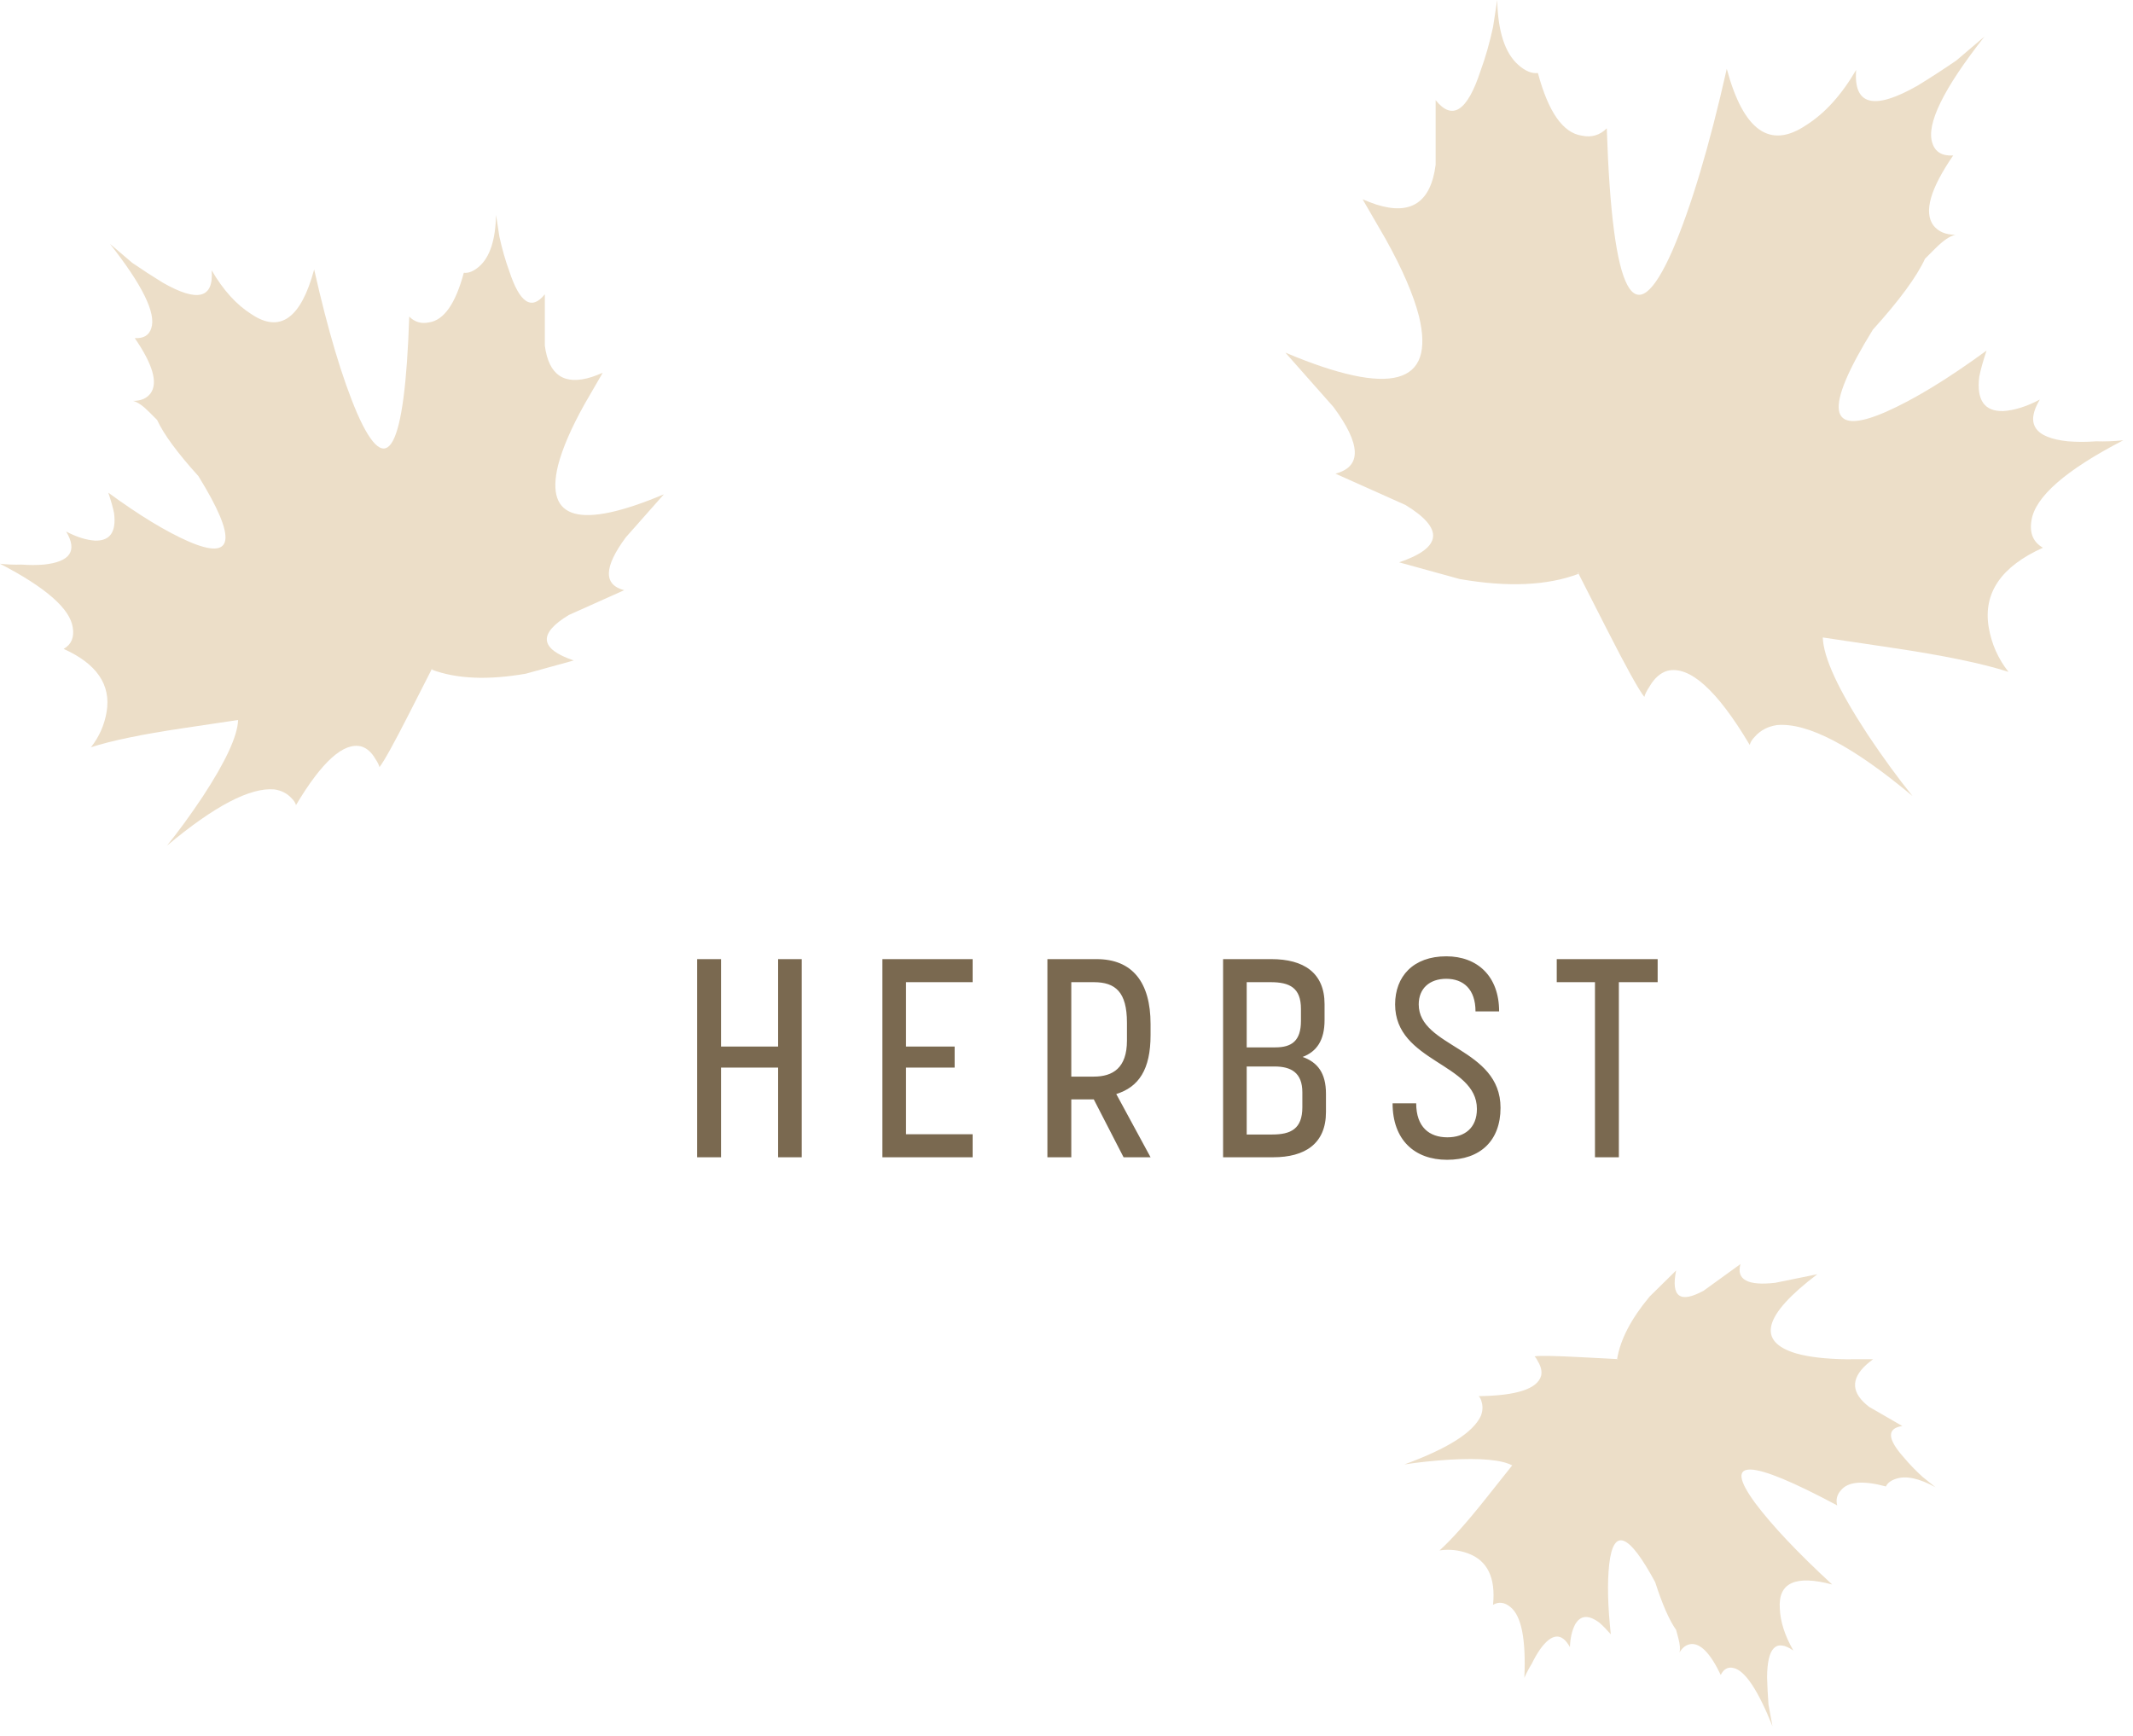 <svg xmlns="http://www.w3.org/2000/svg" width="129" height="105" viewBox="0 0 129 105">
  <g fill="none" fill-rule="evenodd">
    <path fill="#ECDEC8" fill-rule="nonzero" d="M40.15,34.1 C39.701,34.148 39.268,34.165 38.85,34.15 C36.913,35.301 32.68,36.718 26.15,38.4 C25.983,38.433 25.833,38.467 25.7,38.5 C24.3,38.767 22.85,39.033 21.35,39.3 C24.85,41.267 28.367,42.517 31.9,43.05 C28.367,42.517 24.85,41.267 21.35,39.3 C19.017,39.7 16.583,40.1 14.05,40.5 L19.4,43.1 C22.967,44.967 24.767,46.017 24.8,46.25 C24.767,46.017 22.967,44.967 19.4,43.1 L14.05,40.5 L15.4,43.15 C16.333,44.983 16.933,46.067 17.2,46.4 C17.233,46.267 17.317,46.1 17.45,45.9 C17.683,45.5 17.967,45.25 18.3,45.15 C19.367,44.883 20.683,46.067 22.25,48.7 C22.283,48.567 22.367,48.433 22.5,48.3 C22.767,48 23.117,47.817 23.55,47.75 C25.017,47.617 27.183,48.75 30.05,51.15 C29.35,50.283 28.633,49.3 27.9,48.2 C26.5,46.067 25.783,44.517 25.75,43.55 L29.1,44.05 C31.567,44.417 33.417,44.8 34.65,45.2 C34.15,44.567 33.833,43.85 33.7,43.05 C33.433,41.417 34.3,40.15 36.3,39.25 C35.833,38.983 35.65,38.55 35.75,37.95 C35.917,36.817 37.383,35.533 40.15,34.1 L40.15,34.1 Z M38.85,34.15 C38.383,34.185 37.933,34.185 37.5,34.15 C35.9,33.983 35.45,33.317 36.15,32.15 C35.517,32.483 34.933,32.667 34.4,32.7 C33.494,32.725 33.111,32.175 33.25,31.05 C30.08,33.356 27.713,35.806 26.15,38.4 C32.68,36.718 36.913,35.301 38.85,34.15 L38.85,34.15 Z M22.1,30 C24.9,28.9 27.117,27.45 28.75,25.65 C27.117,27.45 24.9,28.9 22.1,30 C21.467,30.833 20.883,31.617 20.35,32.35 C19.55,33.417 18.833,34.367 18.2,35.2 C17.867,35.633 17.567,36.033 17.3,36.4 C19.2,36.3 21.1,35.7 23,34.6 C21.1,35.7 19.2,36.3 17.3,36.4 C15.333,38.833 14.25,40.167 14.05,40.4 L14.05,40.45 L14.05,40.5 C16.583,40.1 19.017,39.7 21.35,39.3 C22.85,39.033 24.3,38.767 25.7,38.5 C25.833,38.467 25.983,38.433 26.15,38.4 C27.713,35.806 30.08,33.356 33.25,31.05 C33.32,30.699 33.437,30.282 33.6,29.8 C31.733,31.167 30.117,32.15 28.75,32.75 C25.983,33.95 25.783,32.633 28.15,28.8 C29.417,27.4 30.25,26.267 30.65,25.4 L31.15,24.9 C31.517,24.533 31.833,24.317 32.1,24.25 C31.633,24.25 31.283,24.1 31.05,23.8 C30.583,23.167 30.9,22.05 32,20.45 C31.467,20.483 31.133,20.283 31,19.85 C30.7,18.95 31.533,17.25 33.5,14.75 C33.033,15.15 32.583,15.533 32.15,15.9 C31.417,17.3 29.2,20.483 25.5,25.45 C24.667,26.55 23.75,27.767 22.75,29.1 C22.517,29.4 22.3,29.7 22.1,30 L22.1,30 Z M30.3,17.1 C28.2,18.3 27.217,18.05 27.35,16.35 C26.65,17.55 25.85,18.433 24.95,19 C23.217,20.167 21.95,19.267 21.15,16.3 C20.317,20 19.45,22.9 18.55,25 C16.717,29.167 15.667,27.217 15.4,19.15 C14.7,22.35 13.583,25.217 12.05,27.75 L12.8,32.5 L13.4,36.5 L14.05,40.4 C14.25,40.167 15.333,38.833 17.3,36.4 C17.567,36.033 17.867,35.633 18.2,35.2 C17.8,33.567 17.6,32.217 17.6,31.15 C17.6,32.217 17.8,33.567 18.2,35.2 C18.833,34.367 19.55,33.417 20.35,32.35 C20.317,28.017 20.85,24.417 21.95,21.55 C20.85,24.417 20.317,28.017 20.35,32.35 C20.883,31.617 21.467,30.833 22.1,30 C22.3,29.7 22.517,29.4 22.75,29.1 C23.75,27.767 24.667,26.55 25.5,25.45 C25.6,23.583 25.817,22.017 26.15,20.75 C26.45,19.45 26.733,18.567 27,18.1 C26.733,18.567 26.45,19.45 26.15,20.75 C25.817,22.017 25.6,23.583 25.5,25.45 C29.2,20.483 31.417,17.3 32.15,15.9 C31.517,16.333 30.9,16.733 30.3,17.1 L30.3,17.1 Z M5.05,35.4 C6.017,36.2 7.183,36.467 8.55,36.2 C6.15,34.767 3.683,33.1 1.15,31.2 L2.3,32.5 C3.633,34.3 3.667,35.367 2.4,35.7 L5.75,37.2 C7.617,38.333 7.517,39.25 5.45,39.95 L8.35,40.75 C10.65,41.15 12.55,41.067 14.05,40.5 L14,40.45 L12.4,39.15 C10.867,39.817 9.633,39.867 8.7,39.3 C9.633,39.867 10.867,39.817 12.4,39.15 L8.55,36.2 C7.183,36.467 6.017,36.2 5.05,35.4 L5.05,35.4 Z M4.35,22.8 C4.15,22.733 3.933,22.65 3.7,22.55 L4.8,24.45 C5.6,25.883 6.133,27.117 6.4,28.15 C7.2,31.45 5.067,32.033 -1.42108547e-14,29.9 L1.15,31.2 C3.683,33.1 6.15,34.767 8.55,36.2 L12.4,39.15 L14,40.45 L14.05,40.45 L14.05,40.4 L13.4,36.5 C10.967,34.7 8.95,32.833 7.35,30.9 C8.95,32.833 10.967,34.7 13.4,36.5 L12.8,32.5 C9.8,29.733 6.983,26.5 4.35,22.8 L4.35,22.8 Z M9.35,16.4 C8.717,18.333 8,18.8 7.2,17.8 L8.95,21.85 C9.75,23.417 10.667,24.733 11.7,25.8 L9.95,14.3 C9.783,15.067 9.583,15.767 9.35,16.4 L9.35,16.4 Z M12.05,27.75 L11.7,25.8 C10.667,24.733 9.75,23.417 8.95,21.85 L7.2,17.8 L7.2,20.9 C6.967,22.7 6.017,23.333 4.35,22.8 C6.983,26.5 9.8,29.733 12.8,32.5 L12.05,27.75 L12.05,27.75 Z M12.1,16.5 C11.8,16.533 11.483,16.4 11.15,16.1 C10.517,15.533 10.183,14.5 10.15,13 C10.083,13.433 10.017,13.867 9.95,14.3 L11.7,25.8 L12.05,27.75 C13.583,25.217 14.7,22.35 15.4,19.15 C15.067,19.483 14.667,19.6 14.2,19.5 C13.3,19.367 12.6,18.367 12.1,16.5 L12.1,16.5 Z" transform="matrix(-1 0 0 1 40.15 0)"/>
    <path fill="#ECDEC8" fill-rule="nonzero" d="M128.412,26.631 C127.846,26.691 127.299,26.712 126.771,26.694 C124.327,28.147 118.984,29.935 110.742,32.058 C110.532,32.1 110.343,32.142 110.174,32.184 C108.407,32.521 106.577,32.857 104.684,33.194 C109.102,35.676 113.54,37.254 118,37.927 C113.54,37.254 109.102,35.676 104.684,33.194 C101.739,33.699 98.668,34.204 95.471,34.708 L102.223,37.99 C106.725,40.346 108.996,41.671 109.039,41.966 C108.996,41.671 106.725,40.346 102.223,37.99 L95.471,34.708 L97.175,38.053 C98.353,40.367 99.11,41.734 99.446,42.155 C99.488,41.987 99.594,41.776 99.762,41.524 C100.056,41.019 100.414,40.703 100.835,40.577 C102.181,40.241 103.843,41.734 105.82,45.058 C105.862,44.89 105.967,44.721 106.136,44.553 C106.472,44.174 106.914,43.943 107.461,43.859 C109.312,43.69 112.047,45.121 115.665,48.15 C114.781,47.056 113.877,45.815 112.951,44.427 C111.184,41.734 110.28,39.778 110.238,38.558 L114.466,39.189 C117.579,39.652 119.914,40.136 121.47,40.64 C120.839,39.841 120.44,38.937 120.271,37.927 C119.935,35.865 121.029,34.267 123.553,33.131 C122.964,32.794 122.733,32.247 122.859,31.49 C123.069,30.06 124.92,28.44 128.412,26.631 L128.412,26.631 Z M126.771,26.694 C126.182,26.738 125.614,26.738 125.067,26.694 C123.048,26.484 122.48,25.642 123.364,24.17 C122.564,24.59 121.828,24.822 121.155,24.864 C120.012,24.896 119.528,24.201 119.703,22.781 C115.702,25.692 112.715,28.784 110.742,32.058 C118.984,29.935 124.327,28.147 126.771,26.694 L126.771,26.694 Z M105.631,21.456 C109.165,20.068 111.962,18.238 114.024,15.966 C111.962,18.238 109.165,20.068 105.631,21.456 C104.831,22.508 104.095,23.497 103.422,24.422 C102.412,25.768 101.508,26.967 100.709,28.019 C100.288,28.566 99.909,29.071 99.573,29.534 C101.971,29.407 104.369,28.65 106.767,27.262 C104.369,28.65 101.971,29.407 99.573,29.534 C97.09,32.605 95.723,34.288 95.471,34.582 L95.471,34.645 L95.471,34.708 C98.668,34.204 101.739,33.699 104.684,33.194 C106.577,32.857 108.407,32.521 110.174,32.184 C110.343,32.142 110.532,32.1 110.742,32.058 C112.715,28.784 115.702,25.692 119.703,22.781 C119.792,22.338 119.939,21.812 120.145,21.204 C117.789,22.929 115.749,24.17 114.024,24.927 C110.532,26.441 110.28,24.78 113.267,19.942 C114.865,18.175 115.917,16.744 116.422,15.65 L117.053,15.019 C117.516,14.556 117.915,14.283 118.252,14.199 C117.663,14.199 117.221,14.01 116.927,13.631 C116.338,12.832 116.737,11.422 118.126,9.403 C117.453,9.445 117.032,9.192 116.864,8.646 C116.485,7.51 117.537,5.364 120.019,2.209 C119.43,2.714 118.862,3.197 118.315,3.66 C117.39,5.427 114.592,9.445 109.922,15.713 C108.87,17.102 107.713,18.637 106.451,20.32 C106.157,20.699 105.883,21.077 105.631,21.456 L105.631,21.456 Z M115.98,5.175 C113.33,6.689 112.089,6.374 112.257,4.228 C111.373,5.743 110.364,6.858 109.228,7.573 C107.04,9.045 105.441,7.909 104.432,4.165 C103.38,8.835 102.286,12.495 101.15,15.145 C98.836,20.404 97.511,17.943 97.175,7.762 C96.291,11.801 94.882,15.419 92.946,18.616 L93.893,24.611 L94.65,29.66 L95.471,34.582 C95.723,34.288 97.09,32.605 99.573,29.534 C99.909,29.071 100.288,28.566 100.709,28.019 C100.204,25.958 99.951,24.254 99.951,22.908 C99.951,24.254 100.204,25.958 100.709,28.019 C101.508,26.967 102.412,25.768 103.422,24.422 C103.38,18.953 104.053,14.409 105.441,10.791 C104.053,14.409 103.38,18.953 103.422,24.422 C104.095,23.497 104.831,22.508 105.631,21.456 C105.883,21.077 106.157,20.699 106.451,20.32 C107.713,18.637 108.87,17.102 109.922,15.713 C110.048,13.357 110.322,11.38 110.742,9.781 C111.121,8.141 111.479,7.026 111.815,6.437 C111.479,7.026 111.121,8.141 110.742,9.781 C110.322,11.38 110.048,13.357 109.922,15.713 C114.592,9.445 117.39,5.427 118.315,3.66 C117.516,4.207 116.737,4.712 115.98,5.175 L115.98,5.175 Z M84.112,28.272 C85.332,29.281 86.804,29.618 88.529,29.281 C85.5,27.472 82.387,25.369 79.189,22.971 L80.641,24.611 C82.324,26.883 82.366,28.229 80.767,28.65 L84.995,30.543 C87.351,31.974 87.225,33.131 84.616,34.014 L88.277,35.024 C91.179,35.529 93.578,35.424 95.471,34.708 L95.408,34.645 L93.388,33.005 C91.453,33.846 89.896,33.909 88.718,33.194 C89.896,33.909 91.453,33.846 93.388,33.005 L88.529,29.281 C86.804,29.618 85.332,29.281 84.112,28.272 L84.112,28.272 Z M83.228,12.369 C82.976,12.285 82.702,12.179 82.408,12.053 L83.796,14.451 C84.806,16.26 85.479,17.817 85.815,19.121 C86.825,23.286 84.133,24.022 77.738,21.33 L79.189,22.971 C82.387,25.369 85.5,27.472 88.529,29.281 L93.388,33.005 L95.408,34.645 L95.471,34.645 L95.471,34.582 L94.65,29.66 C91.579,27.388 89.034,25.032 87.014,22.592 C89.034,25.032 91.579,27.388 94.65,29.66 L93.893,24.611 C90.107,21.12 86.552,17.039 83.228,12.369 L83.228,12.369 Z M89.539,4.291 C88.739,6.731 87.835,7.32 86.825,6.058 L89.034,11.17 C90.044,13.147 91.201,14.809 92.505,16.155 L90.296,1.641 C90.086,2.608 89.833,3.492 89.539,4.291 L89.539,4.291 Z M92.946,18.616 L92.505,16.155 C91.201,14.809 90.044,13.147 89.034,11.17 L86.825,6.058 L86.825,9.971 C86.531,12.243 85.332,13.042 83.228,12.369 C86.552,17.039 90.107,21.12 93.893,24.611 L92.946,18.616 L92.946,18.616 Z M93.01,4.417 C92.631,4.46 92.231,4.291 91.811,3.913 C91.011,3.197 90.59,1.893 90.548,7.10542736e-15 C90.464,0.547 90.38,1.094 90.296,1.641 L92.505,16.155 L92.946,18.616 C94.882,15.419 96.291,11.801 97.175,7.762 C96.754,8.183 96.249,8.33 95.66,8.204 C94.524,8.036 93.641,6.773 93.01,4.417 L93.01,4.417 Z"/>
    <path fill="#ECDEC8" fill-rule="nonzero" d="M116,90.766 C115.665,90.802 115.341,90.814 115.029,90.803 C113.581,91.664 110.418,92.722 105.539,93.979 C105.415,94.004 105.303,94.029 105.203,94.054 C104.157,94.253 103.073,94.452 101.953,94.651 C104.568,96.121 107.196,97.055 109.836,97.453 C107.196,97.055 104.568,96.121 101.953,94.651 C100.209,94.95 98.391,95.249 96.498,95.548 L100.496,97.491 C103.161,98.885 104.506,99.67 104.531,99.844 C104.506,99.67 103.161,98.885 100.496,97.491 L96.498,95.548 L97.507,97.528 C98.204,98.898 98.653,99.707 98.852,99.956 C98.877,99.857 98.939,99.732 99.039,99.583 C99.213,99.284 99.425,99.097 99.674,99.022 C100.471,98.823 101.455,99.707 102.625,101.675 C102.65,101.575 102.712,101.476 102.812,101.376 C103.011,101.152 103.273,101.015 103.597,100.965 C104.692,100.866 106.311,101.712 108.453,103.506 C107.93,102.858 107.395,102.123 106.847,101.301 C105.801,99.707 105.265,98.549 105.24,97.827 L107.743,98.2 C109.587,98.474 110.969,98.761 111.89,99.06 C111.517,98.587 111.28,98.051 111.181,97.453 C110.981,96.233 111.629,95.286 113.123,94.614 C112.775,94.415 112.638,94.091 112.712,93.643 C112.837,92.796 113.933,91.837 116,90.766 L116,90.766 Z M115.029,90.803 C114.679,90.829 114.343,90.829 114.02,90.803 C112.824,90.679 112.488,90.181 113.011,89.309 C112.538,89.558 112.102,89.695 111.704,89.72 C111.027,89.739 110.74,89.328 110.844,88.487 C108.476,90.21 106.707,92.04 105.539,93.979 C110.418,92.722 113.581,91.664 115.029,90.803 L115.029,90.803 Z M102.513,87.702 C104.605,86.88 106.262,85.797 107.482,84.452 C106.262,85.797 104.605,86.88 102.513,87.702 C102.04,88.325 101.604,88.91 101.205,89.458 C100.608,90.255 100.072,90.965 99.599,91.588 C99.35,91.912 99.126,92.21 98.927,92.484 C100.346,92.41 101.766,91.961 103.186,91.139 C101.766,91.961 100.346,92.41 98.927,92.484 C97.457,94.303 96.648,95.299 96.498,95.473 L96.498,95.511 L96.498,95.548 C98.391,95.249 100.209,94.95 101.953,94.651 C103.073,94.452 104.157,94.253 105.203,94.054 C105.303,94.029 105.415,94.004 105.539,93.979 C106.707,92.04 108.476,90.21 110.844,88.487 C110.897,88.224 110.984,87.913 111.106,87.553 C109.711,88.574 108.503,89.309 107.482,89.757 C105.415,90.654 105.265,89.67 107.034,86.806 C107.98,85.76 108.603,84.913 108.902,84.265 L109.275,83.892 C109.549,83.618 109.786,83.456 109.985,83.406 C109.636,83.406 109.375,83.294 109.2,83.07 C108.852,82.597 109.088,81.762 109.91,80.567 C109.512,80.592 109.263,80.442 109.163,80.118 C108.939,79.446 109.562,78.176 111.031,76.308 C110.682,76.606 110.346,76.893 110.022,77.167 C109.474,78.213 107.818,80.592 105.054,84.303 C104.431,85.125 103.746,86.034 102.999,87.03 C102.824,87.254 102.663,87.478 102.513,87.702 L102.513,87.702 Z M108.64,78.064 C107.071,78.96 106.336,78.773 106.436,77.503 C105.913,78.4 105.315,79.06 104.643,79.483 C103.347,80.355 102.401,79.682 101.803,77.466 C101.181,80.23 100.533,82.397 99.861,83.966 C98.491,87.08 97.706,85.623 97.507,79.595 C96.984,81.986 96.149,84.128 95.004,86.021 L95.564,89.57 L96.012,92.559 L96.498,95.473 C96.648,95.299 97.457,94.303 98.927,92.484 C99.126,92.21 99.35,91.912 99.599,91.588 C99.3,90.367 99.151,89.359 99.151,88.562 C99.151,89.359 99.3,90.367 99.599,91.588 C100.072,90.965 100.608,90.255 101.205,89.458 C101.181,86.22 101.579,83.531 102.401,81.389 C101.579,83.531 101.181,86.22 101.205,89.458 C101.604,88.91 102.04,88.325 102.513,87.702 C102.663,87.478 102.824,87.254 102.999,87.03 C103.746,86.034 104.431,85.125 105.054,84.303 C105.128,82.908 105.29,81.737 105.539,80.791 C105.763,79.819 105.975,79.159 106.174,78.811 C105.975,79.159 105.763,79.819 105.539,80.791 C105.29,81.737 105.128,82.908 105.054,84.303 C107.818,80.592 109.474,78.213 110.022,77.167 C109.549,77.491 109.088,77.79 108.64,78.064 L108.64,78.064 Z M89.773,91.737 C90.496,92.335 91.367,92.534 92.389,92.335 C90.595,91.264 88.752,90.019 86.859,88.599 L87.719,89.57 C88.715,90.915 88.74,91.712 87.793,91.961 L90.296,93.082 C91.691,93.929 91.616,94.614 90.072,95.137 L92.239,95.735 C93.958,96.034 95.377,95.971 96.498,95.548 L96.461,95.511 L95.265,94.539 C94.12,95.037 93.198,95.075 92.501,94.651 C93.198,95.075 94.12,95.037 95.265,94.539 L92.389,92.335 C91.367,92.534 90.496,92.335 89.773,91.737 L89.773,91.737 Z M89.25,82.323 C89.101,82.273 88.939,82.21 88.765,82.136 L89.587,83.555 C90.184,84.626 90.583,85.548 90.782,86.32 C91.38,88.786 89.786,89.222 86,87.628 L86.859,88.599 C88.752,90.019 90.595,91.264 92.389,92.335 L95.265,94.539 L96.461,95.511 L96.498,95.511 L96.498,95.473 L96.012,92.559 C94.194,91.214 92.687,89.819 91.492,88.375 C92.687,89.819 94.194,91.214 96.012,92.559 L95.564,89.57 C93.323,87.503 91.218,85.087 89.25,82.323 L89.25,82.323 Z M92.986,77.54 C92.513,78.985 91.978,79.334 91.38,78.587 L92.687,81.613 C93.285,82.783 93.97,83.767 94.742,84.564 L93.435,75.971 C93.31,76.544 93.161,77.067 92.986,77.54 L92.986,77.54 Z M95.004,86.021 L94.742,84.564 C93.97,83.767 93.285,82.783 92.687,81.613 L91.38,78.587 L91.38,80.903 C91.205,82.248 90.496,82.721 89.25,82.323 C91.218,85.087 93.323,87.503 95.564,89.57 L95.004,86.021 L95.004,86.021 Z M95.041,77.615 C94.817,77.64 94.58,77.54 94.331,77.316 C93.858,76.893 93.609,76.121 93.584,75 C93.534,75.324 93.484,75.648 93.435,75.971 L94.742,84.564 L95.004,86.021 C96.149,84.128 96.984,81.986 97.507,79.595 C97.258,79.844 96.959,79.932 96.61,79.857 C95.938,79.757 95.415,79.01 95.041,77.615 L95.041,77.615 Z" transform="rotate(120 101 89.253)"/>
    <path fill="#7A6950" d="M43.608,64.577 L47.059,64.577 L47.059,70 L48.487,70 L48.487,58.015 L47.059,58.015 L47.059,63.302 L43.608,63.302 L43.608,58.015 L42.163,58.015 L42.163,70 L43.608,70 L43.608,64.577 Z M58.823,58.015 L53.366,58.015 L53.366,70 L58.823,70 L58.823,68.606 L54.794,68.606 L54.794,64.577 L57.735,64.577 L57.735,63.302 L54.794,63.302 L54.794,59.409 L58.823,59.409 L58.823,58.015 Z M64.79,70 L63.345,70 L63.345,58.015 L66.32,58.015 C68.479,58.015 69.584,59.409 69.584,61.942 L69.584,62.605 C69.584,64.696 68.87,65.75 67.51,66.175 L69.584,70 L67.952,70 L66.15,66.498 L64.79,66.498 L64.79,70 Z M66.15,59.409 L64.79,59.409 L64.79,65.121 L66.15,65.121 C67.306,65.121 68.156,64.594 68.156,62.945 L68.156,61.857 C68.156,60.004 67.459,59.409 66.15,59.409 Z M73.97,70 L73.97,58.015 L76.894,58.015 C78.832,58.015 80.107,58.831 80.107,60.735 L80.107,61.704 C80.107,62.928 79.631,63.608 78.781,63.931 C79.682,64.254 80.192,64.9 80.192,66.158 L80.192,67.263 C80.192,69.184 78.917,70 76.996,70 L73.97,70 Z M75.398,68.623 L76.945,68.623 C78.067,68.623 78.764,68.283 78.764,66.974 L78.764,66.073 C78.764,64.883 78.084,64.509 77.081,64.509 L75.398,64.509 L75.398,68.623 Z M75.398,63.353 L77.132,63.353 C78.118,63.353 78.679,62.962 78.679,61.755 L78.679,61.024 C78.679,59.749 77.999,59.409 76.843,59.409 L75.398,59.409 L75.398,63.353 Z M87.468,57.845 C85.462,57.845 84.374,59.069 84.374,60.752 C84.374,64.254 89.321,64.305 89.321,67.076 C89.321,68.232 88.573,68.793 87.536,68.793 C86.448,68.793 85.649,68.181 85.649,66.736 L84.221,66.736 C84.221,68.946 85.547,70.153 87.519,70.153 C89.525,70.153 90.749,68.997 90.749,67.008 C90.749,63.37 85.802,63.353 85.802,60.752 C85.802,59.783 86.465,59.205 87.468,59.205 C88.505,59.205 89.236,59.834 89.236,61.177 L90.664,61.177 C90.664,59.052 89.355,57.845 87.468,57.845 Z M100.252,58.015 L94.149,58.015 L94.149,59.409 L96.461,59.409 L96.461,70 L97.906,70 L97.906,59.409 L100.252,59.409 L100.252,58.015 Z"/>
  </g>
</svg>
